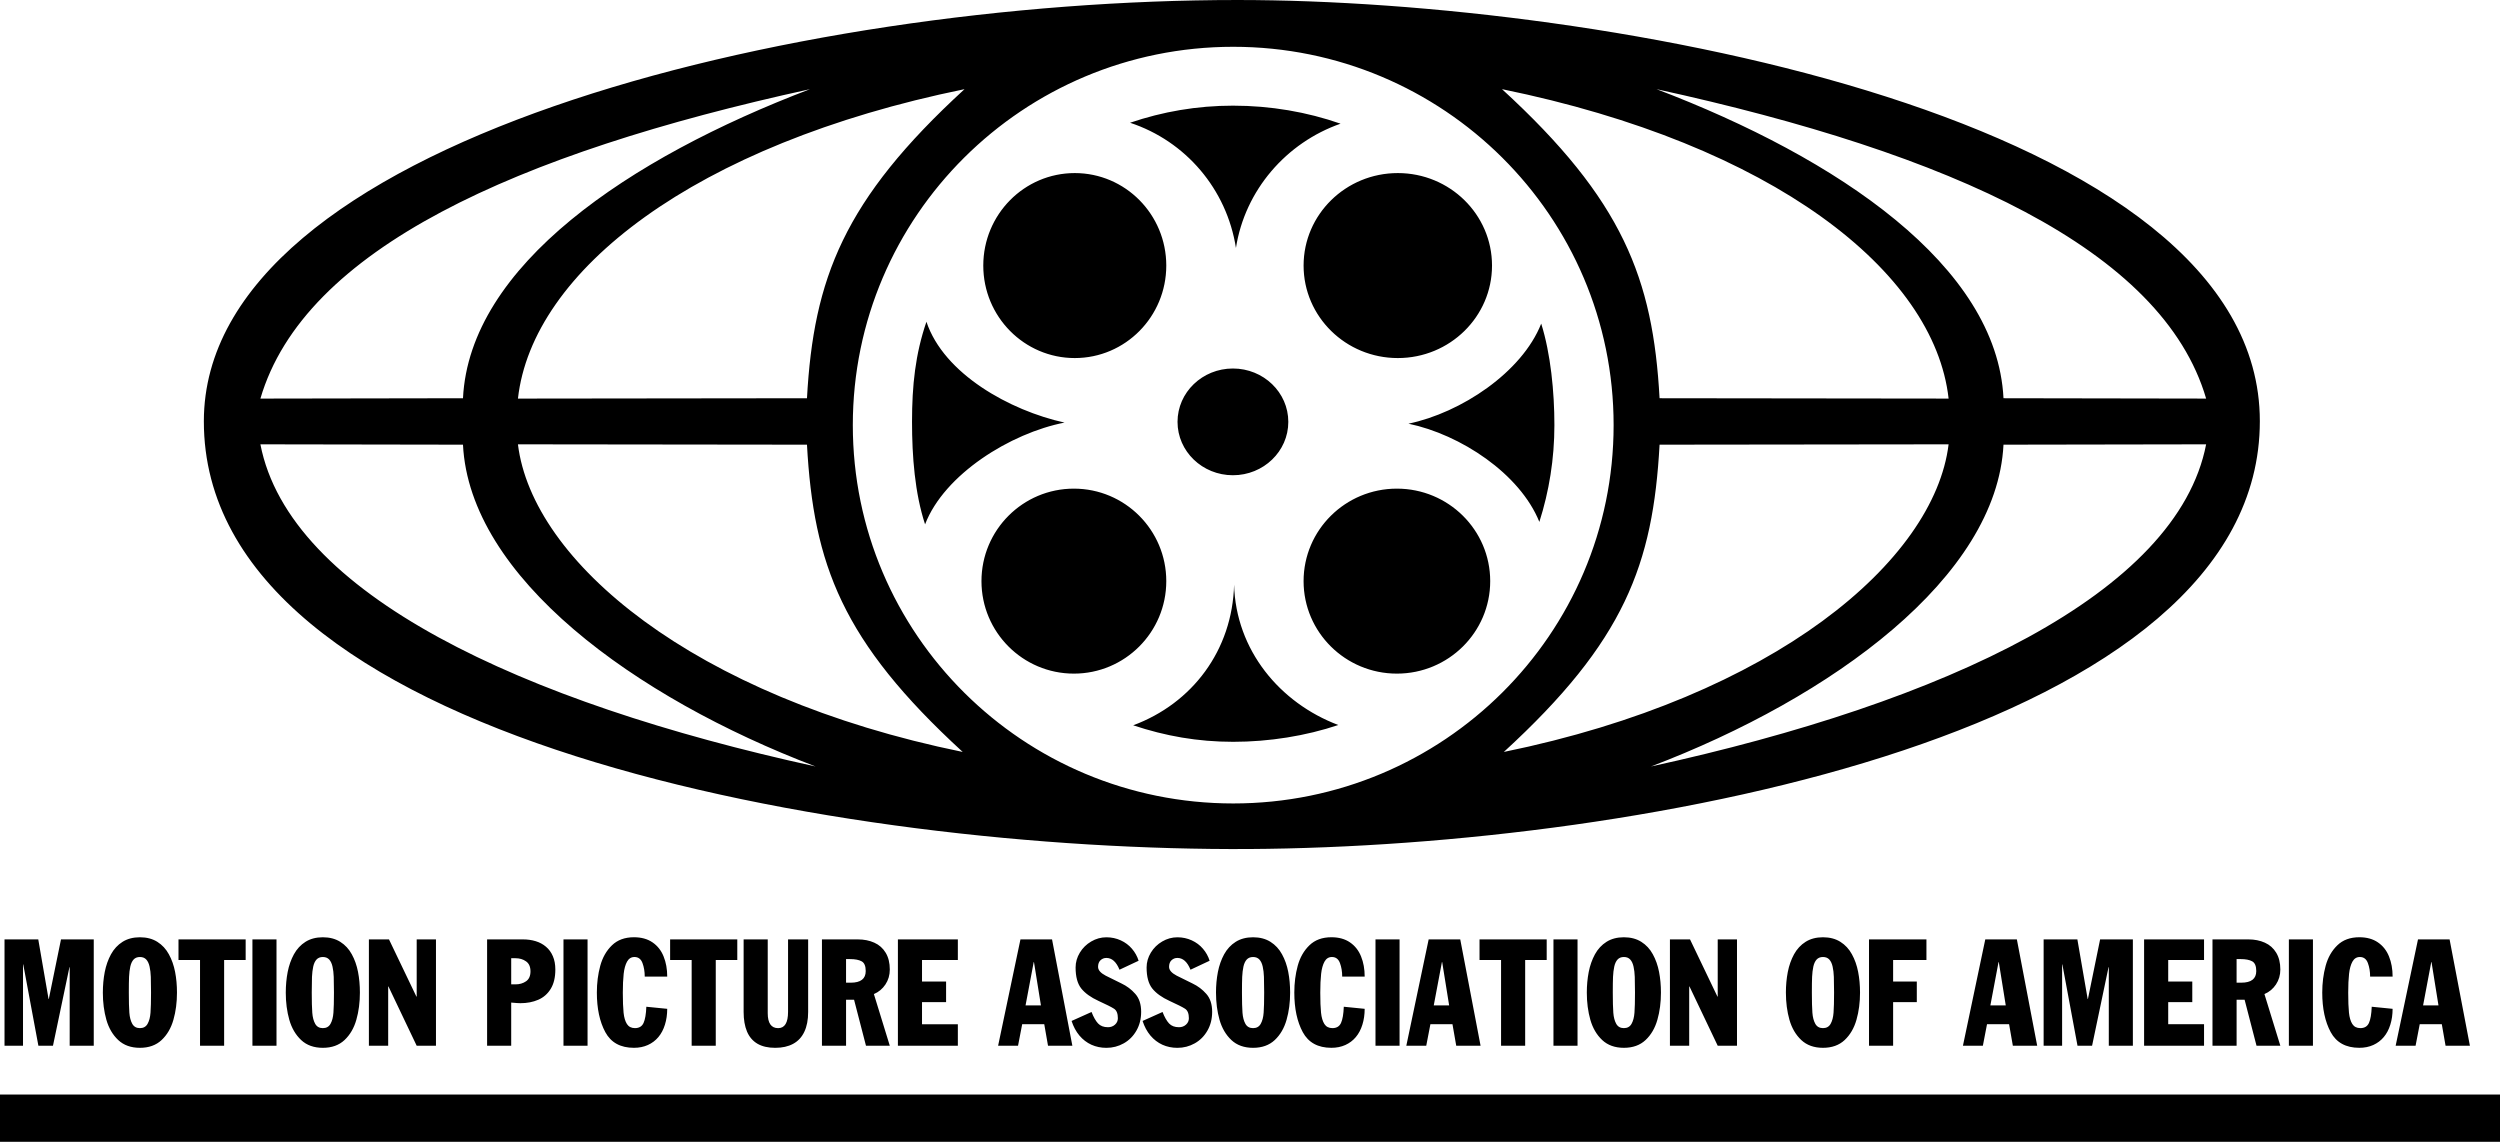 <?xml version="1.0" encoding="UTF-8" standalone="no"?>
<!-- Created with Inkscape (http://www.inkscape.org/) -->

<svg
   width="319.951mm"
   height="146.127mm"
   viewBox="0 0 319.951 146.127"
   version="1.1"
   id="svg5"
   xml:space="preserve"
   xmlns="http://www.w3.org/2000/svg"
   xmlns:svg="http://www.w3.org/2000/svg"><defs
     id="defs2"><clipPath
       clipPathUnits="userSpaceOnUse"
       id="clipPath6686"><rect
         style="fill:#ffd42a;fill-opacity:1;stroke-width:17.73;stroke-linecap:round;stroke-linejoin:round;paint-order:stroke fill markers;stop-color:#000000"
         id="rect6688"
         width="392.287"
         height="113.22"
         x="249.725"
         y="273.234" /></clipPath><clipPath
       clipPathUnits="userSpaceOnUse"
       id="clipPath12264"><rect
         style="fill:#ff6600;fill-opacity:1;stroke-width:8.427;stroke-linecap:round;stroke-linejoin:round;paint-order:stroke fill markers;stop-color:#000000"
         id="rect12266"
         width="58.78"
         height="92.258"
         x="523.797"
         y="153.448" /></clipPath></defs><g
     id="layer1"
     transform="translate(-324.113,-115.626)"><path
       d="m 473.374,189.999 c 0,6.537 -5.295,11.837 -11.826,11.837 -6.531,0 -11.826,-5.3 -11.826,-11.837 0,-6.537 5.295,-11.837 11.826,-11.837 6.531,0 11.826,5.3 11.826,11.837 z m 41.456,0 c 0,6.537 -5.346,11.837 -11.942,11.837 -6.595,0 -11.942,-5.3 -11.942,-11.837 0,-6.537 5.346,-11.837 11.942,-11.837 6.595,0 11.942,5.3 11.942,11.837 z m 0.232,-40.386 c 0,6.537 -5.398,11.837 -12.057,11.837 -6.659,0 -12.058,-5.3 -12.058,-11.837 0,-6.537 5.398,-11.837 12.058,-11.837 6.659,0 12.057,5.3 12.057,11.837 z m -41.688,0 c 0,6.537 -5.243,11.837 -11.71,11.837 -6.467,0 -11.71,-5.3 -11.71,-11.837 0,-6.537 5.243,-11.837 11.71,-11.837 6.467,0 11.71,5.3 11.71,11.837 z m 15.617,20.004 c 0,3.772 -3.174,6.83 -7.089,6.83 -3.915,0 -7.089,-3.058 -7.089,-6.83 0,-3.772 3.174,-6.83 7.089,-6.83 3.915,0 7.089,3.058 7.089,6.83 z m -6.938,20.821 c -0.215,8.427 -5.37,15.213 -12.914,18.012 4.104,1.367 8.234,2.113 12.8,2.113 4.611,0 9.313,-0.758 13.451,-2.15 -7.487,-2.826 -13.123,-9.588 -13.338,-17.974 z m 39.305,-33.396 c -2.462,6.241 -10.261,11.404 -16.991,12.807 6.68,1.392 14.265,6.397 16.753,12.57 1.248,-3.908 1.925,-8.068 1.925,-12.387 0,-4.252 -0.476,-9.135 -1.688,-12.99 z m -78.679,-0.24 c -1.426,4.15 -1.845,8.165 -1.845,12.795 0,4.434 0.357,9.137 1.67,13.135 2.458,-6.408 10.937,-11.676 17.846,-13.023 -6.991,-1.539 -15.451,-6.233 -17.672,-12.907 z m 39.261,-27.655 c -4.653,0 -9.034,0.77 -13.204,2.188 7.108,2.341 12.379,8.495 13.553,16.023 1.155,-7.405 6.452,-13.479 13.389,-15.903 -4.27,-1.495 -8.953,-2.307 -13.737,-2.307 z m 0.553,-13.521 c -56.983,0 -132.259,18.295 -132.291,53.899 -0.036,41.001 82.263,55.058 133.738,54.758 50.705,-0.296 129.388,-15.071 129.388,-54.758 0,-38.877 -83.852,-53.899 -130.835,-53.899 z m -0.553,5.988 c 26.888,0 48.684,21.677 48.684,48.419 0,26.742 -21.796,48.419 -48.684,48.419 -26.888,0 -48.684,-21.677 -48.684,-48.419 0,-26.742 21.796,-48.419 48.684,-48.419 z m -54.156,5.421 c -23.233,8.841 -43.571,22.611 -44.418,39.557 l -25.926,0.045 c 5.593,-19.108 32.668,-31.365 70.344,-39.601 z m 19.772,0 c -15.465,14.175 -19.32,24.234 -20.166,39.557 l -36.991,0.045 c 1.826,-16.325 22.542,-32.524 57.157,-39.601 z m 68.783,0 c 34.616,7.077 55.331,23.277 57.157,39.601 l -36.991,-0.045 c -0.846,-15.322 -4.702,-25.382 -20.166,-39.557 z m 19.772,0 c 37.676,8.237 64.751,20.494 70.344,39.601 l -25.934,-0.045 c -0.846,-16.946 -21.177,-30.716 -44.41,-39.557 z m -178.671,45.455 25.926,0.045 c 0.846,16.945 21.889,32.343 45.122,41.184 -37.676,-8.237 -67.339,-22.121 -71.049,-41.229 z m 32.959,0 36.991,0.045 c 0.846,15.322 4.467,25.15 19.931,39.325 -34.616,-7.077 -55.096,-24.437 -56.922,-39.37 z m 183.097,0 c -1.826,14.933 -22.307,32.293 -56.922,39.37 15.465,-14.175 19.085,-24.003 19.932,-39.325 z m 32.959,0 c -3.71,19.108 -33.373,32.992 -71.049,41.229 23.233,-8.841 44.269,-24.239 45.115,-41.184 z"
       style="fill:#000000;stroke:none;stroke-width:0.241"
       id="path3117" /><path
       d="m 630.709,249.46 2.86,-13.611 h 4.043 l 2.6,13.611 h -3.115 l -0.481,-2.754 h -2.826 l -0.531,2.754 z m 4.557,-10.708 -1.045,5.545 h 1.969 l -0.891,-5.545 z m -4.947,1.858 h -2.876 c 0,-0.638 -0.096,-1.215 -0.288,-1.732 -0.192,-0.517 -0.535,-0.775 -1.028,-0.775 -0.41,0 -0.725,0.196 -0.945,0.588 -0.217,0.389 -0.362,0.91 -0.435,1.564 -0.073,0.654 -0.109,1.46 -0.109,2.418 0,1.08 0.032,1.931 0.096,2.553 0.064,0.619 0.208,1.105 0.431,1.456 0.226,0.349 0.569,0.523 1.028,0.523 0.532,0 0.899,-0.221 1.1,-0.663 0.201,-0.445 0.319,-1.136 0.355,-2.073 l 2.672,0.266 c 0,0.734 -0.098,1.411 -0.293,2.031 -0.192,0.619 -0.472,1.148 -0.84,1.587 -0.365,0.436 -0.812,0.773 -1.342,1.013 -0.53,0.24 -1.125,0.359 -1.785,0.359 -1.717,0 -2.938,-0.668 -3.662,-2.003 -0.722,-1.335 -1.083,-3.025 -1.083,-5.069 0,-1.22 0.145,-2.36 0.435,-3.422 0.29,-1.064 0.789,-1.939 1.497,-2.623 0.708,-0.688 1.646,-1.032 2.814,-1.032 0.948,0 1.741,0.219 2.379,0.658 0.638,0.436 1.111,1.035 1.417,1.797 0.309,0.759 0.464,1.618 0.464,2.577 z m -13.275,8.85 v -13.611 h 3.081 v 13.611 z m -9.776,0 v -13.611 h 4.591 c 0.789,0 1.493,0.14 2.111,0.42 0.619,0.277 1.104,0.706 1.455,1.288 0.351,0.579 0.527,1.296 0.527,2.152 0,0.71 -0.187,1.346 -0.56,1.909 -0.373,0.56 -0.865,0.969 -1.476,1.228 l 2.036,6.614 h -3.048 l -1.526,-5.891 h -1.024 v 5.891 z m 3.085,-11.091 v 3.02 h 0.598 c 1.279,0 1.919,-0.496 1.919,-1.489 0,-0.641 -0.174,-1.057 -0.523,-1.246 -0.346,-0.19 -0.839,-0.285 -1.48,-0.285 z m -11.837,11.091 v -13.611 h 7.672 v 2.637 h -4.586 v 2.754 h 3.081 v 2.637 h -3.081 v 2.829 h 4.586 v 2.754 z m -12.858,0 v -13.611 h 4.319 l 1.317,7.627 h 0.034 l 1.559,-7.627 h 4.193 v 13.611 h -3.081 V 239.405 h -0.034 l -2.107,10.055 h -1.865 l -1.936,-10.4 h -0.034 v 10.4 z m -10.328,0 2.86,-13.611 h 4.043 l 2.601,13.611 h -3.115 l -0.481,-2.754 h -2.826 l -0.531,2.754 z m 4.557,-10.708 -1.045,5.545 h 1.969 l -0.891,-5.545 z m -16.577,10.708 v -13.611 h 7.35 v 2.637 h -4.264 v 2.754 h 3.031 v 2.637 h -3.031 v 5.583 z m -10.637,-6.806 c 0,-0.921 0.081,-1.799 0.243,-2.633 0.164,-0.834 0.431,-1.589 0.799,-2.264 0.371,-0.675 0.864,-1.207 1.48,-1.596 0.616,-0.389 1.357,-0.584 2.224,-0.584 0.872,0 1.617,0.196 2.233,0.588 0.616,0.389 1.107,0.92 1.472,1.592 0.368,0.669 0.633,1.417 0.794,2.245 0.162,0.828 0.243,1.712 0.243,2.651 0,1.263 -0.152,2.426 -0.456,3.487 -0.301,1.061 -0.806,1.925 -1.513,2.591 -0.708,0.663 -1.632,0.994 -2.772,0.994 -1.143,0 -2.068,-0.331 -2.776,-0.994 -0.708,-0.666 -1.214,-1.529 -1.518,-2.591 -0.301,-1.061 -0.452,-2.223 -0.452,-3.487 z m 3.324,0 c 0,1.126 0.022,1.985 0.067,2.577 0.045,0.588 0.17,1.064 0.376,1.428 0.206,0.364 0.532,0.546 0.978,0.546 0.446,0 0.772,-0.182 0.978,-0.546 0.206,-0.364 0.332,-0.84 0.376,-1.428 0.045,-0.591 0.067,-1.45 0.067,-2.577 0,-0.859 -0.01,-1.528 -0.029,-2.007 -0.016,-0.479 -0.068,-0.915 -0.155,-1.307 -0.086,-0.395 -0.229,-0.7 -0.426,-0.915 -0.198,-0.215 -0.468,-0.322 -0.811,-0.322 -0.343,0 -0.613,0.107 -0.811,0.322 -0.195,0.215 -0.336,0.517 -0.422,0.906 -0.084,0.389 -0.136,0.826 -0.159,1.312 -0.02,0.482 -0.029,1.153 -0.029,2.012 z m -18.165,6.806 v -13.611 h 2.571 l 3.508,7.319 h 0.037 v -7.319 h 2.467 v 13.611 h -2.467 l -3.616,-7.59 h -0.034 v 7.59 z m -10.637,-6.806 c 0,-0.921 0.081,-1.799 0.243,-2.633 0.164,-0.834 0.431,-1.589 0.798,-2.264 0.371,-0.675 0.864,-1.207 1.48,-1.596 0.616,-0.389 1.357,-0.584 2.224,-0.584 0.872,0 1.617,0.196 2.233,0.588 0.616,0.389 1.107,0.92 1.472,1.592 0.368,0.669 0.633,1.417 0.794,2.245 0.162,0.828 0.243,1.712 0.243,2.651 0,1.263 -0.152,2.426 -0.456,3.487 -0.301,1.061 -0.805,1.925 -1.513,2.591 -0.708,0.663 -1.632,0.994 -2.772,0.994 -1.143,0 -2.068,-0.331 -2.776,-0.994 -0.708,-0.666 -1.214,-1.529 -1.518,-2.591 -0.301,-1.061 -0.452,-2.223 -0.452,-3.487 z m 3.324,0 c 0,1.126 0.022,1.985 0.067,2.577 0.045,0.588 0.17,1.064 0.376,1.428 0.206,0.364 0.532,0.546 0.978,0.546 0.446,0 0.772,-0.182 0.978,-0.546 0.206,-0.364 0.332,-0.84 0.376,-1.428 0.045,-0.591 0.067,-1.45 0.067,-2.577 0,-0.859 -0.01,-1.528 -0.029,-2.007 -0.016,-0.479 -0.068,-0.915 -0.155,-1.307 -0.086,-0.395 -0.229,-0.7 -0.426,-0.915 -0.198,-0.215 -0.468,-0.322 -0.811,-0.322 -0.343,0 -0.613,0.107 -0.811,0.322 -0.195,0.215 -0.336,0.517 -0.422,0.906 -0.084,0.389 -0.136,0.826 -0.159,1.312 -0.02,0.482 -0.029,1.153 -0.029,2.012 z m -7.593,6.806 v -13.611 h 3.081 v 13.611 z m -9.462,-10.974 v -2.637 h 8.596 v 2.637 h -2.755 v 10.974 h -3.085 v -10.974 z m -9.37,10.974 2.86,-13.611 h 4.043 l 2.601,13.611 h -3.115 l -0.481,-2.754 h -2.826 l -0.531,2.754 z m 4.557,-10.708 -1.045,5.545 h 1.969 l -0.891,-5.545 z m -8.501,10.708 v -13.611 h 3.081 v 13.611 z m -1.385,-8.85 h -2.876 c 0,-0.638 -0.096,-1.215 -0.288,-1.732 -0.192,-0.517 -0.535,-0.775 -1.029,-0.775 -0.41,0 -0.725,0.196 -0.945,0.588 -0.217,0.389 -0.362,0.91 -0.435,1.564 -0.073,0.654 -0.109,1.46 -0.109,2.418 0,1.08 0.032,1.931 0.096,2.553 0.064,0.619 0.208,1.105 0.431,1.456 0.226,0.349 0.569,0.523 1.028,0.523 0.532,0 0.899,-0.221 1.1,-0.663 0.201,-0.445 0.319,-1.136 0.355,-2.073 l 2.672,0.266 c 0,0.734 -0.098,1.411 -0.293,2.031 -0.192,0.619 -0.472,1.148 -0.84,1.587 -0.365,0.436 -0.812,0.773 -1.342,1.013 -0.53,0.24 -1.125,0.359 -1.785,0.359 -1.717,0 -2.938,-0.668 -3.662,-2.003 -0.722,-1.335 -1.083,-3.025 -1.083,-5.069 0,-1.22 0.145,-2.36 0.435,-3.422 0.29,-1.064 0.789,-1.939 1.497,-2.623 0.708,-0.688 1.646,-1.032 2.814,-1.032 0.948,0 1.741,0.219 2.379,0.658 0.638,0.436 1.111,1.035 1.417,1.797 0.309,0.759 0.464,1.618 0.464,2.577 z m -19.028,2.045 c 0,-0.921 0.081,-1.799 0.243,-2.633 0.164,-0.834 0.431,-1.589 0.799,-2.264 0.371,-0.675 0.864,-1.207 1.48,-1.596 0.616,-0.389 1.357,-0.584 2.224,-0.584 0.872,0 1.617,0.196 2.233,0.588 0.616,0.389 1.107,0.92 1.472,1.592 0.368,0.669 0.633,1.417 0.794,2.245 0.162,0.828 0.243,1.712 0.243,2.651 0,1.263 -0.152,2.426 -0.456,3.487 -0.301,1.061 -0.805,1.925 -1.513,2.591 -0.708,0.663 -1.632,0.994 -2.772,0.994 -1.143,0 -2.068,-0.331 -2.776,-0.994 -0.708,-0.666 -1.214,-1.529 -1.518,-2.591 -0.301,-1.061 -0.452,-2.223 -0.452,-3.487 z m 3.324,0 c 0,1.126 0.022,1.985 0.067,2.577 0.045,0.588 0.17,1.064 0.376,1.428 0.206,0.364 0.532,0.546 0.978,0.546 0.446,0 0.772,-0.182 0.978,-0.546 0.206,-0.364 0.332,-0.84 0.376,-1.428 0.045,-0.591 0.067,-1.45 0.067,-2.577 0,-0.859 -0.01,-1.528 -0.029,-2.007 -0.016,-0.479 -0.068,-0.915 -0.155,-1.307 -0.086,-0.395 -0.229,-0.7 -0.426,-0.915 -0.198,-0.215 -0.468,-0.322 -0.811,-0.322 -0.343,0 -0.613,0.107 -0.811,0.322 -0.195,0.215 -0.336,0.517 -0.422,0.906 -0.084,0.389 -0.136,0.826 -0.159,1.312 -0.021,0.482 -0.029,1.153 -0.029,2.012 z m -12.719,3.632 2.555,-1.148 c 0.254,0.654 0.531,1.142 0.832,1.466 0.304,0.324 0.727,0.485 1.271,0.485 0.354,0 0.654,-0.11 0.899,-0.331 0.245,-0.221 0.368,-0.493 0.368,-0.817 0,-0.601 -0.163,-1.007 -0.489,-1.218 -0.326,-0.212 -0.987,-0.545 -1.982,-0.999 -0.995,-0.457 -1.734,-0.99 -2.216,-1.596 -0.482,-0.607 -0.723,-1.501 -0.723,-2.684 0,-0.669 0.181,-1.302 0.543,-1.9 0.362,-0.598 0.847,-1.074 1.455,-1.428 0.61,-0.358 1.257,-0.537 1.94,-0.537 0.661,0 1.274,0.131 1.84,0.392 0.566,0.258 1.044,0.616 1.434,1.074 0.393,0.457 0.677,0.969 0.853,1.536 l -2.446,1.148 c -0.407,-1.005 -0.967,-1.508 -1.681,-1.508 -0.293,0 -0.543,0.1 -0.753,0.299 -0.206,0.196 -0.309,0.478 -0.309,0.845 0,0.411 0.325,0.786 0.974,1.125 0.652,0.336 1.323,0.667 2.011,0.994 0.691,0.327 1.285,0.773 1.781,1.34 0.499,0.563 0.748,1.329 0.748,2.297 0,0.899 -0.202,1.701 -0.606,2.404 -0.401,0.703 -0.943,1.246 -1.626,1.629 -0.68,0.383 -1.42,0.574 -2.22,0.574 -0.688,0 -1.327,-0.132 -1.915,-0.397 -0.585,-0.268 -1.097,-0.66 -1.534,-1.176 -0.435,-0.52 -0.769,-1.142 -1.003,-1.867 z m -9.086,0 2.554,-1.148 c 0.254,0.654 0.531,1.142 0.832,1.466 0.304,0.324 0.727,0.485 1.271,0.485 0.354,0 0.654,-0.11 0.899,-0.331 0.245,-0.221 0.368,-0.493 0.368,-0.817 0,-0.601 -0.163,-1.007 -0.489,-1.218 -0.326,-0.212 -0.987,-0.545 -1.982,-0.999 -0.995,-0.457 -1.734,-0.99 -2.216,-1.596 -0.482,-0.607 -0.723,-1.501 -0.723,-2.684 0,-0.669 0.181,-1.302 0.543,-1.9 0.362,-0.598 0.847,-1.074 1.455,-1.428 0.61,-0.358 1.257,-0.537 1.94,-0.537 0.661,0 1.274,0.131 1.84,0.392 0.566,0.258 1.044,0.616 1.434,1.074 0.393,0.457 0.677,0.969 0.853,1.536 l -2.446,1.148 c -0.407,-1.005 -0.967,-1.508 -1.681,-1.508 -0.293,0 -0.544,0.1 -0.753,0.299 -0.206,0.196 -0.309,0.478 -0.309,0.845 0,0.411 0.325,0.786 0.974,1.125 0.652,0.336 1.323,0.667 2.011,0.994 0.691,0.327 1.285,0.773 1.781,1.34 0.499,0.563 0.748,1.329 0.748,2.297 0,0.899 -0.202,1.701 -0.606,2.404 -0.401,0.703 -0.943,1.246 -1.626,1.629 -0.68,0.383 -1.42,0.574 -2.22,0.574 -0.688,0 -1.327,-0.132 -1.915,-0.397 -0.585,-0.268 -1.097,-0.66 -1.534,-1.176 -0.435,-0.52 -0.769,-1.142 -1.003,-1.867 z m -9.404,3.174 2.86,-13.611 h 4.043 l 2.6,13.611 h -3.115 l -0.481,-2.754 h -2.826 l -0.531,2.754 z m 4.557,-10.708 -1.045,5.545 h 1.969 l -0.891,-5.545 z m -17.381,10.708 v -13.611 h 7.672 v 2.637 h -4.586 v 2.754 h 3.081 v 2.637 h -3.081 v 2.829 h 4.586 v 2.754 z m -9.721,0 v -13.611 h 4.591 c 0.789,0 1.493,0.14 2.111,0.42 0.619,0.277 1.104,0.706 1.455,1.288 0.351,0.579 0.527,1.296 0.527,2.152 0,0.71 -0.187,1.346 -0.56,1.909 -0.373,0.56 -0.865,0.969 -1.476,1.228 l 2.036,6.614 h -3.048 l -1.526,-5.891 h -1.024 v 5.891 z m 3.085,-11.091 v 3.02 h 0.598 c 1.279,0 1.919,-0.496 1.919,-1.489 0,-0.641 -0.174,-1.057 -0.523,-1.246 -0.346,-0.19 -0.839,-0.285 -1.48,-0.285 z m -4.851,-2.521 v 9.289 c 0,1.008 -0.164,1.856 -0.493,2.544 -0.326,0.685 -0.804,1.197 -1.434,1.536 -0.627,0.339 -1.389,0.509 -2.287,0.509 -0.92,0 -1.679,-0.176 -2.279,-0.527 -0.599,-0.355 -1.044,-0.874 -1.334,-1.559 -0.287,-0.688 -0.431,-1.522 -0.431,-2.502 v -9.289 h 3.085 v 9.443 c 0,1.276 0.445,1.914 1.334,1.914 0.845,0 1.267,-0.696 1.267,-2.087 v -9.27 z m -17.665,2.637 v -2.637 h 8.596 v 2.637 h -2.755 v 10.974 h -3.085 v -10.974 z m -0.373,2.124 h -2.876 c 0,-0.638 -0.096,-1.215 -0.288,-1.732 -0.192,-0.517 -0.535,-0.775 -1.028,-0.775 -0.41,0 -0.725,0.196 -0.945,0.588 -0.217,0.389 -0.362,0.91 -0.435,1.564 -0.072,0.654 -0.109,1.46 -0.109,2.418 0,1.08 0.032,1.931 0.096,2.553 0.064,0.619 0.208,1.105 0.431,1.456 0.226,0.349 0.569,0.523 1.028,0.523 0.532,0 0.899,-0.221 1.1,-0.663 0.201,-0.445 0.319,-1.136 0.355,-2.073 l 2.672,0.266 c 0,0.734 -0.098,1.411 -0.293,2.031 -0.192,0.619 -0.472,1.148 -0.84,1.587 -0.365,0.436 -0.812,0.773 -1.342,1.013 -0.53,0.24 -1.125,0.359 -1.785,0.359 -1.717,0 -2.938,-0.668 -3.662,-2.003 -0.722,-1.335 -1.083,-3.025 -1.083,-5.069 0,-1.22 0.145,-2.36 0.435,-3.422 0.29,-1.064 0.789,-1.939 1.497,-2.623 0.708,-0.688 1.646,-1.032 2.814,-1.032 0.948,0 1.741,0.219 2.379,0.658 0.638,0.436 1.111,1.035 1.417,1.797 0.309,0.759 0.464,1.618 0.464,2.577 z m -13.275,8.85 v -13.611 h 3.081 v 13.611 z m -6.69,-11.203 v 3.347 h 0.548 c 0.521,0 0.971,-0.131 1.35,-0.392 0.379,-0.261 0.569,-0.686 0.569,-1.274 0,-0.588 -0.19,-1.014 -0.569,-1.279 -0.376,-0.268 -0.826,-0.401 -1.35,-0.401 z m -3.085,11.203 v -13.611 h 4.591 c 0.585,0 1.127,0.076 1.626,0.229 0.502,0.153 0.941,0.389 1.317,0.71 0.379,0.317 0.673,0.72 0.882,1.209 0.212,0.485 0.318,1.057 0.318,1.713 0,1.002 -0.197,1.824 -0.59,2.465 -0.39,0.641 -0.923,1.108 -1.597,1.4 -0.672,0.293 -1.433,0.439 -2.283,0.439 -0.229,0 -0.622,-0.026 -1.179,-0.079 v 5.527 z m -15.128,0 v -13.611 h 2.571 l 3.508,7.319 h 0.038 v -7.319 h 2.467 v 13.611 h -2.467 l -3.616,-7.59 h -0.033 v 7.59 z m -10.637,-6.806 c 0,-0.921 0.081,-1.799 0.242,-2.633 0.164,-0.834 0.431,-1.589 0.799,-2.264 0.371,-0.675 0.864,-1.207 1.48,-1.596 0.616,-0.389 1.357,-0.584 2.224,-0.584 0.872,0 1.617,0.196 2.233,0.588 0.616,0.389 1.107,0.92 1.472,1.592 0.368,0.669 0.633,1.417 0.794,2.245 0.162,0.828 0.242,1.712 0.242,2.651 0,1.263 -0.152,2.426 -0.456,3.487 -0.301,1.061 -0.806,1.925 -1.513,2.591 -0.708,0.663 -1.632,0.994 -2.772,0.994 -1.143,0 -2.068,-0.331 -2.776,-0.994 -0.708,-0.666 -1.214,-1.529 -1.518,-2.591 -0.301,-1.061 -0.452,-2.223 -0.452,-3.487 z m 3.324,0 c 0,1.126 0.022,1.985 0.067,2.577 0.045,0.588 0.17,1.064 0.376,1.428 0.206,0.364 0.532,0.546 0.978,0.546 0.446,0 0.772,-0.182 0.978,-0.546 0.206,-0.364 0.332,-0.84 0.376,-1.428 0.045,-0.591 0.067,-1.45 0.067,-2.577 0,-0.859 -0.01,-1.528 -0.029,-2.007 -0.016,-0.479 -0.068,-0.915 -0.155,-1.307 -0.086,-0.395 -0.229,-0.7 -0.426,-0.915 -0.198,-0.215 -0.468,-0.322 -0.811,-0.322 -0.343,0 -0.613,0.107 -0.811,0.322 -0.195,0.215 -0.336,0.517 -0.422,0.906 -0.084,0.389 -0.137,0.826 -0.159,1.312 -0.018,0.482 -0.029,1.153 -0.029,2.012 z m -7.593,6.806 v -13.611 h 3.081 v 13.611 z m -9.462,-10.974 v -2.637 h 8.596 v 2.637 h -2.755 v 10.974 h -3.085 v -10.974 z m -9.68,4.168 c 0,-0.921 0.081,-1.799 0.242,-2.633 0.164,-0.834 0.431,-1.589 0.799,-2.264 0.371,-0.675 0.864,-1.207 1.48,-1.596 0.616,-0.389 1.357,-0.584 2.224,-0.584 0.872,0 1.617,0.196 2.233,0.588 0.616,0.389 1.107,0.92 1.472,1.592 0.368,0.669 0.633,1.417 0.794,2.245 0.162,0.828 0.242,1.712 0.242,2.651 0,1.263 -0.152,2.426 -0.456,3.487 -0.301,1.061 -0.806,1.925 -1.513,2.591 -0.708,0.663 -1.632,0.994 -2.772,0.994 -1.143,0 -2.068,-0.331 -2.776,-0.994 -0.708,-0.666 -1.214,-1.529 -1.518,-2.591 -0.301,-1.061 -0.452,-2.223 -0.452,-3.487 z m 3.324,0 c 0,1.126 0.022,1.985 0.067,2.577 0.045,0.588 0.17,1.064 0.376,1.428 0.206,0.364 0.532,0.546 0.978,0.546 0.446,0 0.772,-0.182 0.978,-0.546 0.206,-0.364 0.332,-0.84 0.376,-1.428 0.045,-0.591 0.067,-1.45 0.067,-2.577 0,-0.859 -0.01,-1.528 -0.029,-2.007 -0.016,-0.479 -0.068,-0.915 -0.155,-1.307 -0.086,-0.395 -0.229,-0.7 -0.426,-0.915 -0.198,-0.215 -0.468,-0.322 -0.811,-0.322 -0.343,0 -0.613,0.107 -0.811,0.322 -0.195,0.215 -0.336,0.517 -0.422,0.906 -0.084,0.389 -0.137,0.826 -0.159,1.312 -0.021,0.482 -0.029,1.153 -0.029,2.012 z m -15.909,6.806 v -13.611 h 4.319 l 1.317,7.627 h 0.033 l 1.559,-7.627 h 4.193 v 13.611 h -3.081 V 239.405 h -0.033 l -2.107,10.055 h -1.865 l -1.936,-10.4 h -0.033 v 10.4 z"
       style="font-style:normal;font-variant:normal;font-weight:normal;font-stretch:normal;font-size:7.43px;line-height:1;font-family:'Franklin Gothic';-inkscape-font-specification:'Franklin Gothic';text-align:start;letter-spacing:0.082px;word-spacing:0px;text-anchor:start;fill:#000000;fill-opacity:1;stroke:none;stroke-width:1.357"
       id="path3110" /><path
       id="rect3157"
       d="m 324.113,255.701 h 319.951 v 6.052 H 324.113 Z"
       style="fill:#000000;fill-opacity:1;fill-rule:nonzero;stroke:none;stroke-width:6.712;stroke-linecap:round;stroke-linejoin:bevel;stroke-miterlimit:4;stroke-dasharray:none;stroke-dashoffset:0;stroke-opacity:1;paint-order:markers stroke fill" /></g></svg>
